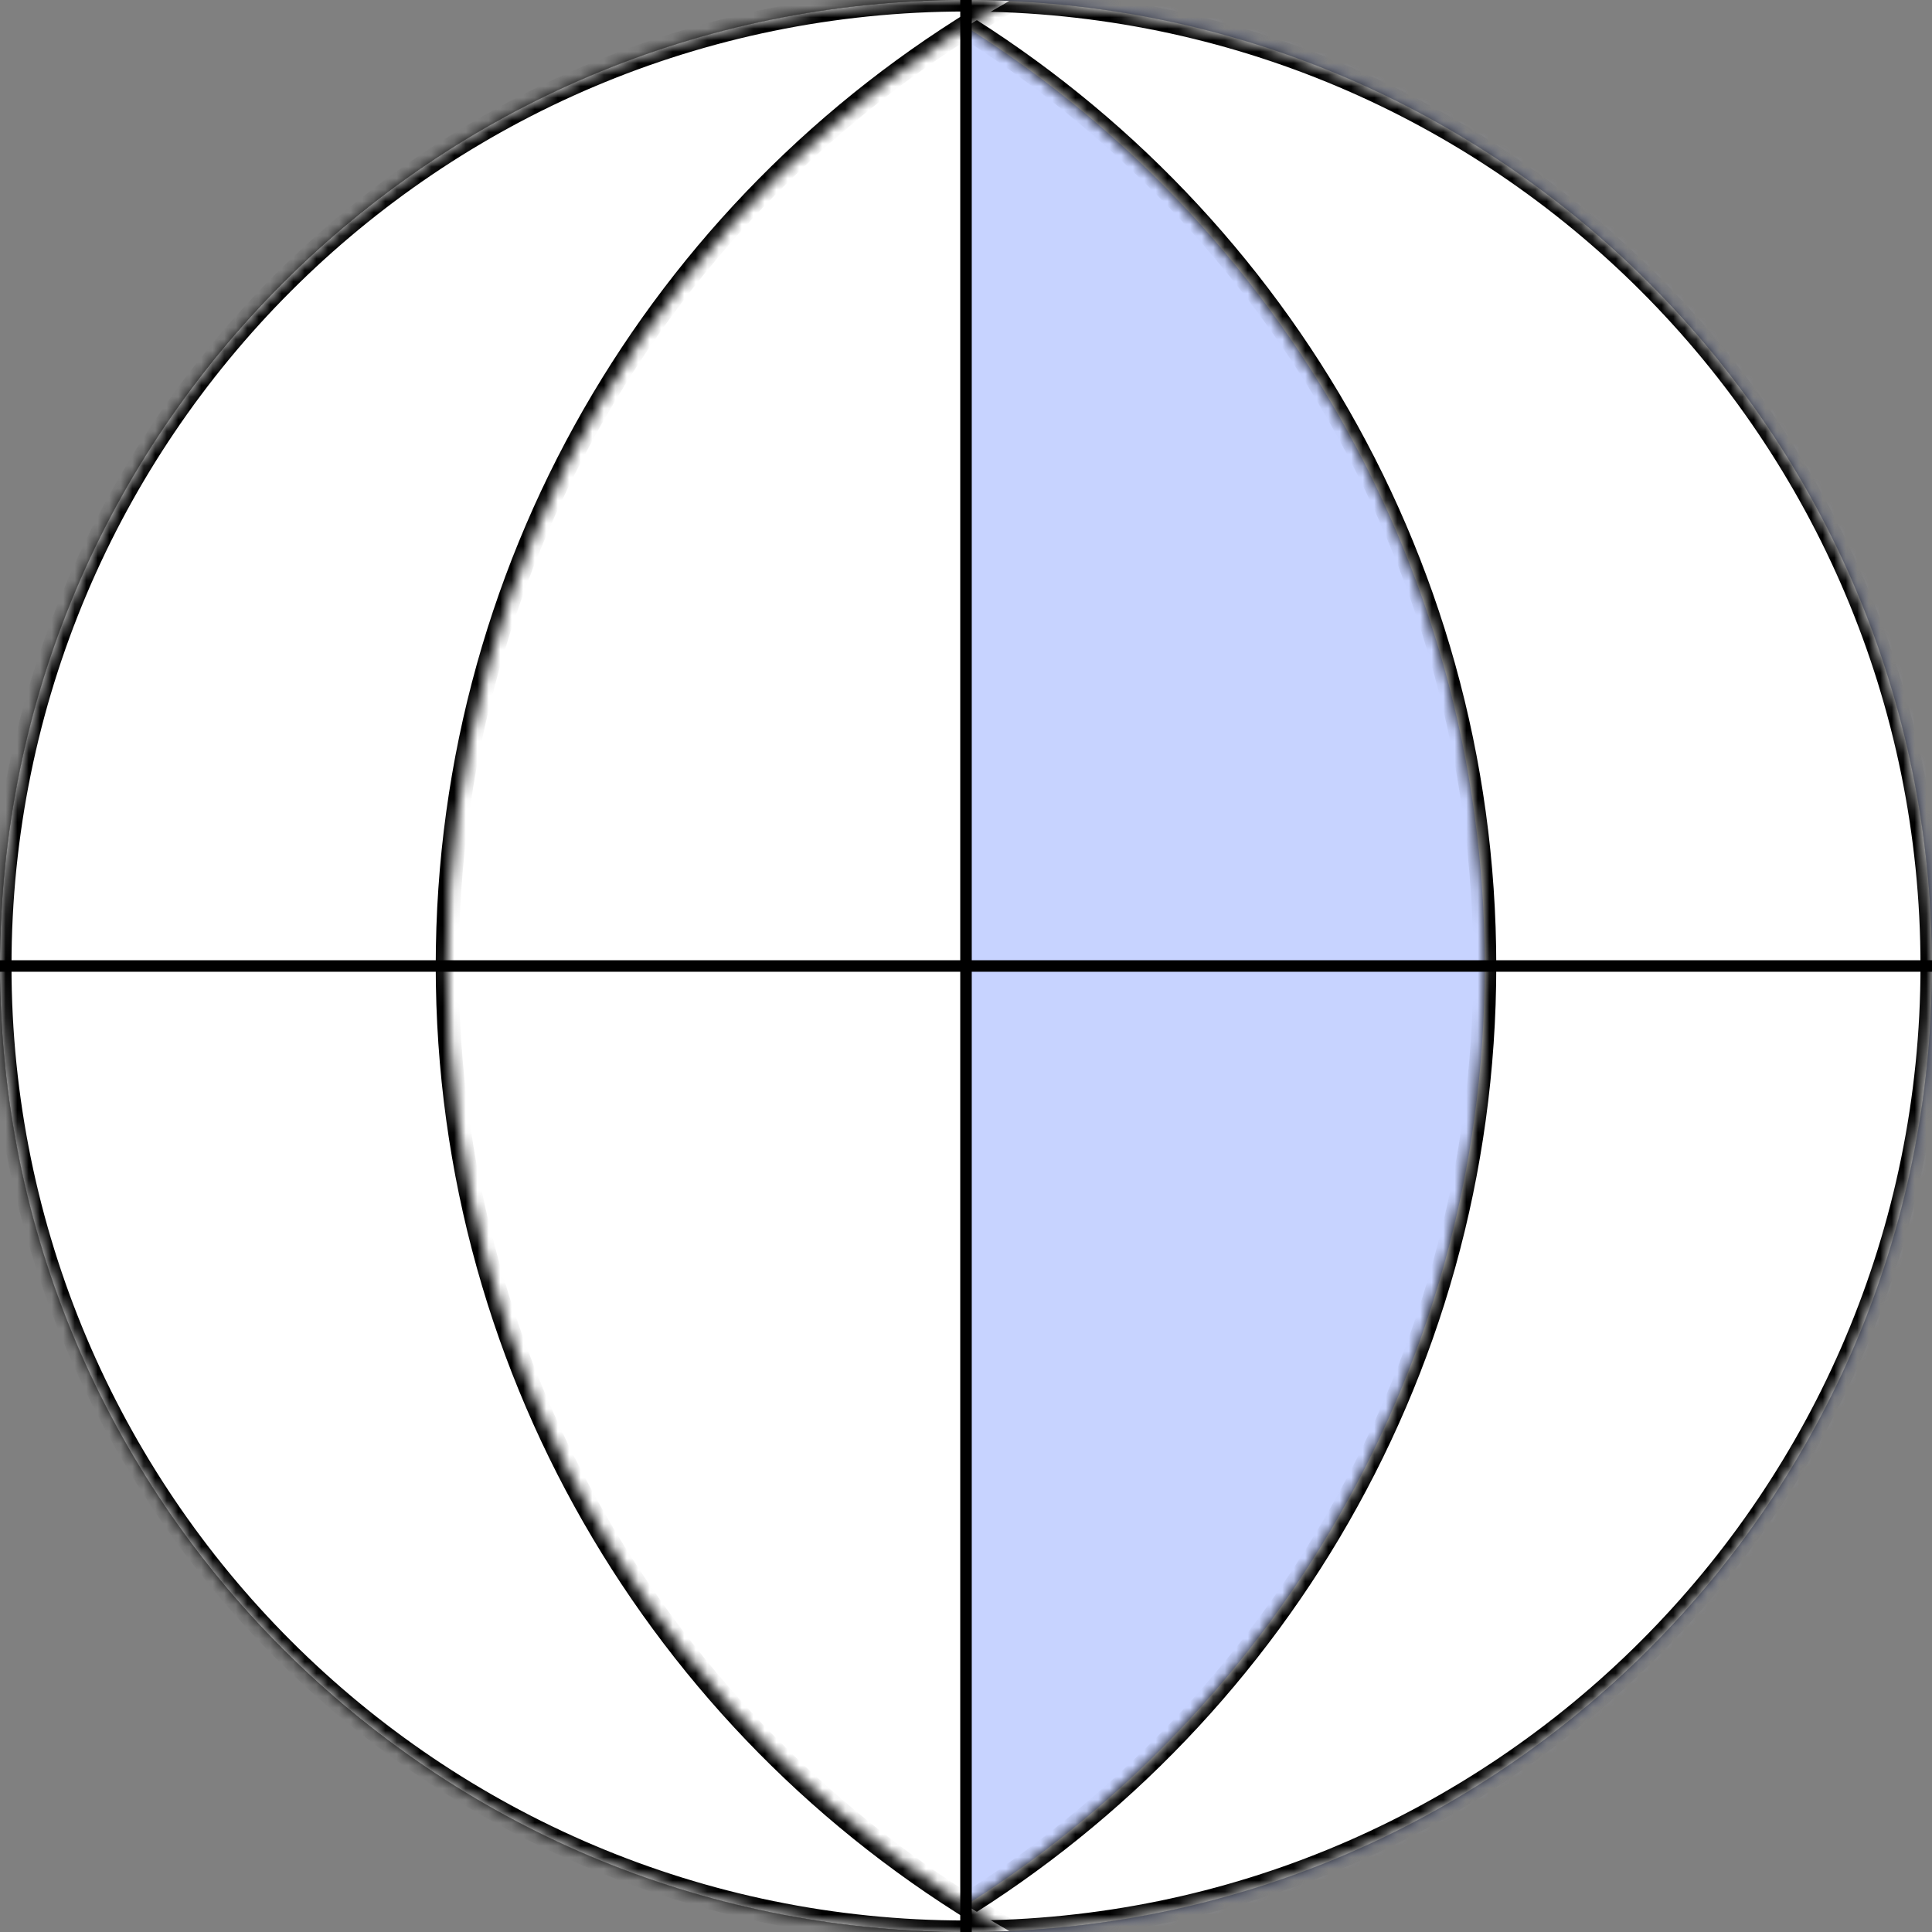 <?xml version="1.0" encoding="UTF-8"?> <svg xmlns="http://www.w3.org/2000/svg" width="168" height="168" viewBox="0 0 168 168" fill="none"><rect x="0" y="0" width="168" height="168" fill="#808080" stroke="none"/><g clip-path="url(#clip0)"><circle cx="84" cy="84" r="83.5" fill="white" stroke="black"></circle><mask id="mask0" style="mask-type:alpha" maskUnits="userSpaceOnUse" x="0" y="0" width="168" height="168"><circle cx="84" cy="84" r="83.5" fill="#C7D3FF"></circle><circle cx="84" cy="84" r="83.5" fill="#C7D3FF"></circle><circle cx="84" cy="84" r="83.5" stroke="black"></circle></mask><g mask="url(#mask0)"><rect x="84" y="-42" width="108.889" height="261.333" fill="#C7D3FF"></rect></g><mask id="path-4-inside-1" fill="white"><path fill-rule="evenodd" clip-rule="evenodd" d="M80.233 167.917C109.422 151.337 129.111 119.967 129.111 83.999C129.111 48.032 109.423 16.663 80.236 0.083C81.484 0.028 82.739 0 84 0C130.392 0 168 37.608 168 84C168 130.392 130.392 168 84 168C82.738 168 81.482 167.972 80.233 167.917Z"></path></mask><path fill-rule="evenodd" clip-rule="evenodd" d="M80.233 167.917C109.422 151.337 129.111 119.967 129.111 83.999C129.111 48.032 109.423 16.663 80.236 0.083C81.484 0.028 82.739 0 84 0C130.392 0 168 37.608 168 84C168 130.392 130.392 168 84 168C82.738 168 81.482 167.972 80.233 167.917Z" fill="white"></path><path d="M80.233 167.917L79.74 167.048L76.72 168.763L80.189 168.916L80.233 167.917ZM80.236 0.083L80.191 -0.916L76.722 -0.763L79.742 0.952L80.236 0.083ZM128.111 83.999C128.111 119.593 108.628 150.638 79.74 167.048L80.727 168.787C110.216 152.036 130.111 120.342 130.111 83.999H128.111ZM79.742 0.952C108.629 17.363 128.111 48.406 128.111 83.999H130.111C130.111 47.658 110.217 15.964 80.729 -0.787L79.742 0.952ZM80.28 1.082C81.513 1.027 82.753 1 84 1V-1C82.724 -1 81.454 -0.972 80.191 -0.916L80.28 1.082ZM84 1C129.84 1 167 38.16 167 84H169C169 37.056 130.944 -1 84 -1V1ZM167 84C167 129.84 129.84 167 84 167V169C130.944 169 169 130.944 169 84H167ZM84 167C82.752 167 81.511 166.972 80.278 166.918L80.189 168.916C81.453 168.972 82.723 169 84 169V167Z" fill="black" mask="url(#path-4-inside-1)"></path><mask id="path-6-inside-2" fill="white"><path fill-rule="evenodd" clip-rule="evenodd" d="M87.767 167.917C58.578 151.337 38.889 119.967 38.889 83.999C38.889 48.032 58.577 16.663 87.764 0.083C86.516 0.028 85.261 0 84 0C37.608 0 -3.13664e-05 37.608 -3.13664e-05 84C-3.13664e-05 130.392 37.608 168 84 168C85.262 168 86.518 167.972 87.767 167.917Z"></path></mask><path fill-rule="evenodd" clip-rule="evenodd" d="M87.767 167.917C58.578 151.337 38.889 119.967 38.889 83.999C38.889 48.032 58.577 16.663 87.764 0.083C86.516 0.028 85.261 0 84 0C37.608 0 -3.13664e-05 37.608 -3.13664e-05 84C-3.13664e-05 130.392 37.608 168 84 168C85.262 168 86.518 167.972 87.767 167.917Z" fill="white"></path><path d="M87.767 167.917L88.26 167.048L91.28 168.763L87.811 168.916L87.767 167.917ZM87.764 0.083L87.809 -0.916L91.278 -0.763L88.258 0.952L87.764 0.083ZM39.889 83.999C39.889 119.593 59.372 150.638 88.26 167.048L87.273 168.787C57.784 152.036 37.889 120.342 37.889 83.999H39.889ZM88.258 0.952C59.371 17.363 39.889 48.406 39.889 83.999H37.889C37.889 47.658 57.783 15.964 87.271 -0.787L88.258 0.952ZM87.72 1.082C86.487 1.027 85.247 1 84 1V-1C85.276 -1 86.546 -0.972 87.809 -0.916L87.72 1.082ZM84 1C38.16 1 1 38.16 1 84H-1C-1 37.056 37.056 -1 84 -1V1ZM1 84C1 129.84 38.16 167 84 167V169C37.056 169 -1 130.944 -1 84H1ZM84 167C85.248 167 86.489 166.972 87.722 166.918L87.811 168.916C86.547 168.972 85.277 169 84 169V167Z" fill="black" mask="url(#path-6-inside-2)"></path><path d="M0 84L168 84" stroke="black"></path><path d="M84 0V168" stroke="black"></path></g><defs><clipPath id="clip0"><rect width="168" height="168" fill="white"></rect></clipPath></defs></svg> 